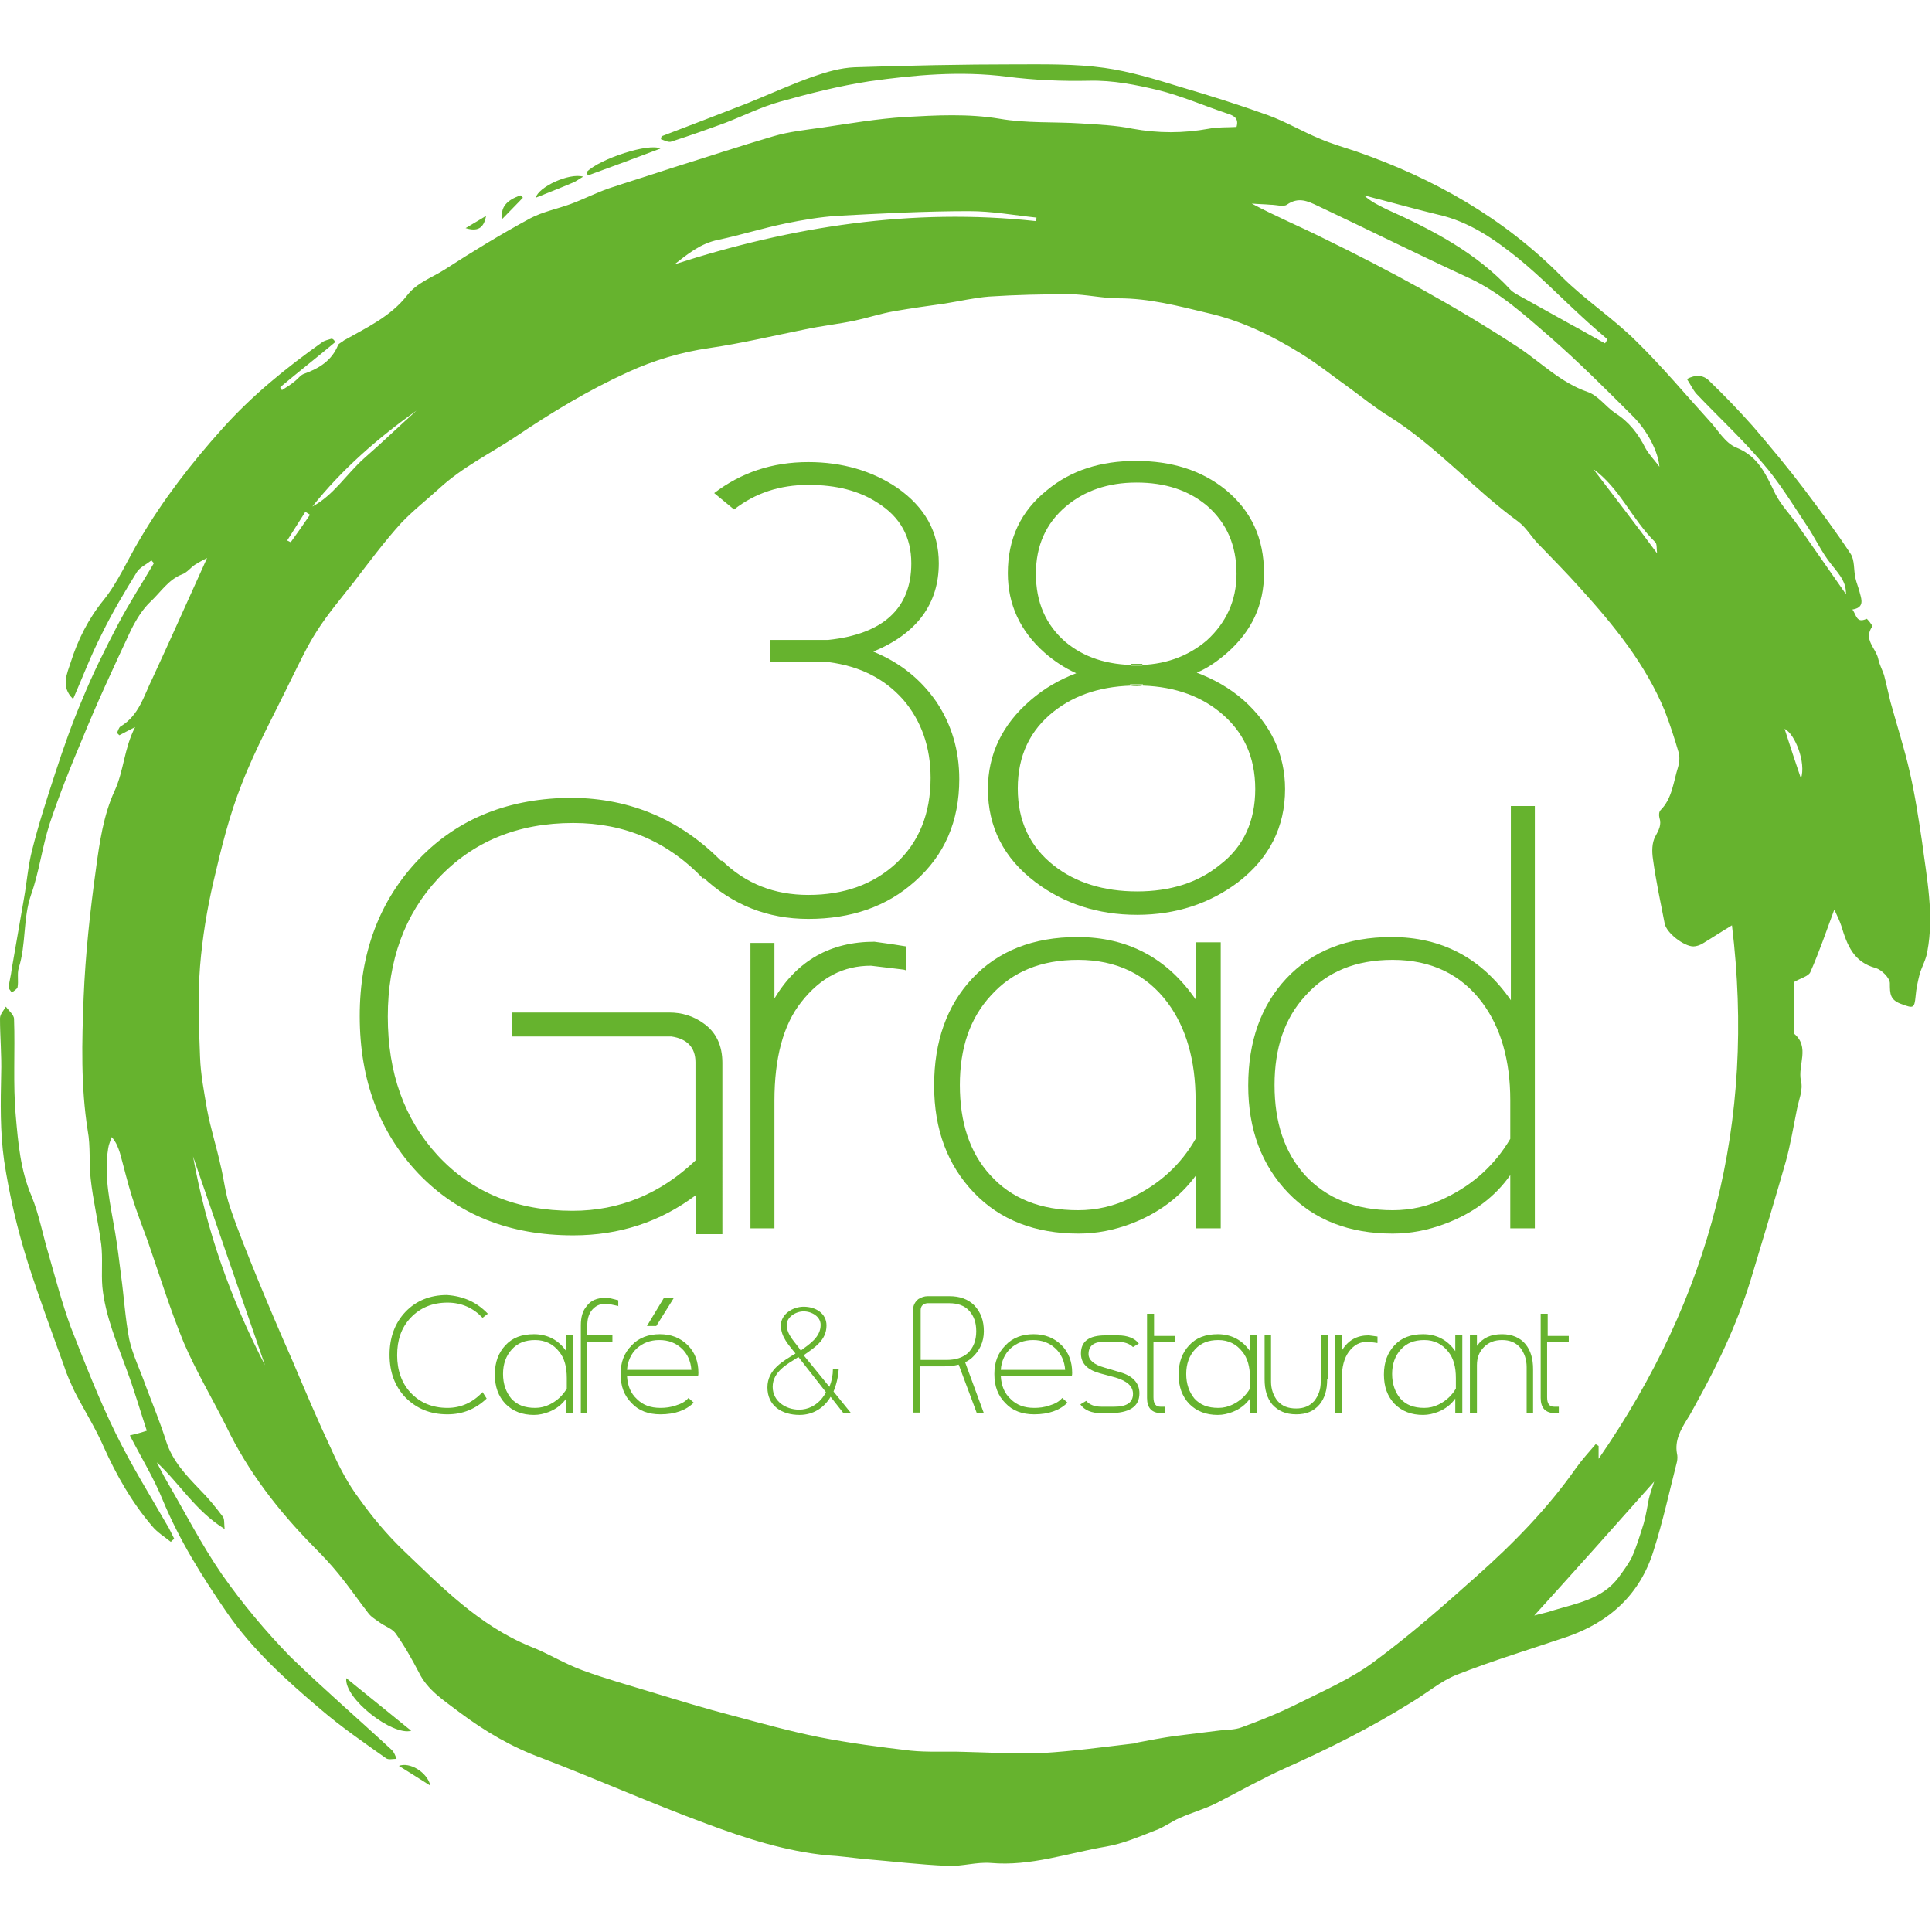 <?xml version="1.0" encoding="utf-8"?>
<!-- Generator: Adobe Illustrator 26.3.1, SVG Export Plug-In . SVG Version: 6.00 Build 0)  -->
<svg version="1.1" id="Layer_1" xmlns="http://www.w3.org/2000/svg" xmlns:xlink="http://www.w3.org/1999/xlink" x="0px" y="0px"
	 viewBox="0 0 330.3 330.3" style="enable-background:new 0 0 330.3 330.3;" xml:space="preserve">
<style type="text/css">
	.st0{fill:#66B32E;}
</style>
<g>
	<g>
		<path class="st0" d="M29.2,263.6c-1.1-0.9-2.3-1.6-3.2-2.7c-3.5-4.1-6.1-8.7-8.3-13.6c-1.4-3.2-3.3-6.2-4.9-9.3
			c-0.7-1.5-1.4-3-1.9-4.6c-2.1-5.8-4.2-11.5-6.1-17.4c-1.8-5.7-3.2-11.6-4.1-17.6c-0.7-5-0.6-9.9-0.5-14.8c0.1-3.2-0.2-6.3-0.2-9.5
			c0-0.7,0.6-1.3,1-2c0.5,0.7,1.4,1.4,1.4,2.1c0.2,5.5-0.2,11.1,0.3,16.6c0.4,4.6,0.8,9.3,2.7,13.7c1.3,3.2,1.9,6.6,2.9,9.9
			c1.2,4.2,2.3,8.4,3.8,12.5c2.4,6.1,4.8,12.3,7.7,18.2c2.7,5.5,6,10.8,9.1,16.2c0.3,0.6,0.6,1.2,0.9,1.8
			C29.6,263.2,29.4,263.4,29.2,263.6z"/>
	</g>
	<g>
		<path class="st0" d="M73.6,305.3c-1.7-1.1-3.5-2.2-5.4-3.4C70,301.2,73,302.9,73.6,305.3z"/>
	</g>
	<g>
		<g>
			<path class="st0" d="M57.3,58.5c-3.1,2.6-6.3,5.1-9.4,7.7c0.1,0.2,0.2,0.3,0.3,0.5c0.8-0.5,1.6-1,2.3-1.6c0.5-0.4,0.9-1,1.5-1.2
				c2.5-0.9,4.7-2.2,5.8-4.9c0.1-0.3,0.7-0.5,1-0.8c3.9-2.2,8-4.1,10.8-7.7c1.7-2.2,4.2-3,6.4-4.4c4.8-3.1,9.7-6.1,14.7-8.8
				c2.1-1.1,4.6-1.6,6.8-2.4c2.2-0.8,4.3-1.9,6.6-2.7c3.6-1.2,7.2-2.3,10.8-3.5c5.8-1.8,11.5-3.7,17.3-5.4c2.7-0.8,5.6-1.1,8.4-1.5
				c4.7-0.7,9.4-1.5,14.1-1.8c5.4-0.3,10.8-0.6,16.2,0.3c4.6,0.8,9.3,0.5,13.9,0.8c2.9,0.2,5.9,0.3,8.8,0.9c4.4,0.8,8.7,0.8,13.1,0
				c1.5-0.3,3.1-0.2,4.7-0.3c0.4-1.4-0.3-1.9-1.6-2.3c-3.9-1.3-7.8-3-11.8-4c-3.8-0.9-7.7-1.7-11.8-1.6c-4.7,0.1-9.4-0.1-14.1-0.7
				c-7.9-1-15.7-0.3-23.5,0.8c-5.2,0.8-10.3,2.1-15.3,3.5c-3.2,0.9-6.2,2.4-9.3,3.6c-3,1.1-6.1,2.2-9.2,3.2
				c-0.5,0.2-1.2-0.2-1.8-0.4c0-0.2,0.1-0.4,0.1-0.5c5-1.9,9.9-3.8,14.8-5.7c3.7-1.5,7.4-3.2,11.1-4.5c2.3-0.8,4.7-1.5,7.1-1.6
				c9.2-0.3,18.4-0.5,27.5-0.5c5.1,0,10.2-0.1,15.2,0.6c4.3,0.6,8.6,1.9,12.8,3.2c5.1,1.5,10.2,3.1,15.2,4.9c3,1.1,5.9,2.8,8.8,4
				c2.1,0.9,4.2,1.5,6.3,2.2c13.2,4.6,25.1,11.3,35.1,21.4c4,4,8.8,7.1,12.8,11.1c4.4,4.3,8.3,9,12.4,13.5c1.5,1.6,2.7,3.8,4.6,4.6
				c3.8,1.5,5.1,4.6,6.7,7.9c1,2,2.7,3.7,4,5.6c2.8,4,5.6,8,8.1,11.6c0-2-0.8-3-2.5-5.1c-1.7-2.1-2.8-4.6-4.3-6.8
				c-2.4-3.6-4.7-7.4-7.6-10.7c-3.5-4.1-7.5-7.8-11.2-11.7c-0.6-0.7-1-1.6-1.6-2.5c1.5-0.8,2.8-0.7,3.8,0.3c2.6,2.5,5.1,5.1,7.5,7.8
				c3,3.5,6,7.1,8.8,10.8c2.7,3.6,5.4,7.2,7.9,11c0.7,1.1,0.5,2.7,0.8,4.1c0.2,0.9,0.6,1.8,0.8,2.7c0.3,1.1,0.7,2.4-1.3,2.7
				c0.7,1,0.7,2.4,2.4,1.6c0.1-0.1,1.1,1.2,1,1.3c-1.6,2.2,0.6,3.7,1,5.5c0.2,1,0.7,1.9,1,2.8c0.4,1.5,0.7,3,1.1,4.6
				c1.1,4,2.4,8,3.3,12c0.9,3.9,1.5,7.9,2.1,11.9c0.8,6.2,2.1,12.5,0.9,18.8c-0.2,1.3-0.9,2.5-1.3,3.8c-0.3,1.2-0.6,2.5-0.7,3.8
				c-0.2,2.1-0.4,2.1-2.3,1.4c-2.1-0.7-2.1-1.8-2.1-3.6c0-0.9-1.4-2.3-2.4-2.6c-3.8-1-4.9-3.9-5.9-7.2c-0.3-0.9-0.7-1.7-1.2-2.8
				c-1.4,3.8-2.6,7.3-4.1,10.7c-0.3,0.7-1.6,1-2.8,1.7c0,2.6,0,5.7,0,8.8c2.8,2.3,0.6,5.4,1.2,8.1c0.4,1.5-0.4,3.3-0.7,4.9
				c-0.6,3-1.1,6-1.9,8.9c-1.8,6.3-3.7,12.6-5.6,18.9c-2.3,7.9-5.7,15.2-9.7,22.4c-0.5,0.9-1,1.9-1.6,2.8c-1.1,1.8-2.1,3.6-1.7,5.8
				c0.1,0.4,0.1,0.9,0,1.4c-1.3,5.1-2.4,10.2-4,15.2c-2.3,7.5-7.6,12.3-15,14.8c-6.2,2.1-12.5,4-18.6,6.4c-2.8,1.1-5.2,3.2-7.9,4.8
				c-6.9,4.3-14.1,7.9-21.5,11.2c-4,1.8-7.9,4-11.8,6c-2,1-4.2,1.6-6.2,2.5c-1.4,0.6-2.7,1.6-4.1,2.1c-2.8,1.1-5.6,2.3-8.5,2.8
				c-6.5,1.1-12.9,3.4-19.7,2.8c-2.4-0.2-4.9,0.6-7.3,0.5c-4.9-0.2-9.7-0.8-14.6-1.2c-2-0.2-4-0.5-6-0.6c-7.2-0.7-14-2.9-20.7-5.4
				c-9.5-3.5-18.7-7.6-28.1-11.2c-5.2-1.9-9.8-4.6-14.2-7.9c-2.6-2-5.4-3.7-6.9-6.8c-1.2-2.3-2.5-4.6-4-6.7
				c-0.6-0.8-1.9-1.2-2.8-1.9c-0.7-0.5-1.4-0.9-1.9-1.6c-1.7-2.2-3.2-4.4-5-6.6c-1.3-1.6-2.8-3.2-4.3-4.7
				c-6-6.1-11.2-12.8-14.9-20.5c-2.4-4.8-5.2-9.5-7.3-14.4c-2.3-5.6-4.1-11.4-6.1-17.2c-0.9-2.5-1.9-5-2.7-7.6
				c-0.8-2.5-1.4-5.1-2.1-7.6c-0.3-0.9-0.6-1.8-1.4-2.7c-0.2,0.6-0.5,1.2-0.6,1.9c-0.8,4.9,0.4,9.7,1.2,14.5c0.4,2.4,0.7,4.9,1,7.3
				c0.5,3.6,0.7,7.3,1.4,10.9c0.6,2.7,1.9,5.3,2.8,7.9c1.2,3.2,2.5,6.3,3.5,9.5c1.1,3.4,3.4,5.8,5.8,8.3c1.4,1.4,2.7,3,3.9,4.6
				c0.3,0.4,0.2,1.1,0.3,2.1c-5-3.1-7.7-7.8-11.6-11.4c0.6,1.1,1.1,2.2,1.7,3.2c3.1,5.3,5.9,10.8,9.4,15.9c3.5,5,7.5,9.8,11.8,14.2
				C55.6,289,61.4,294,67,299.2c0.4,0.4,0.6,1,0.8,1.5c-0.6,0-1.4,0.2-1.8-0.1c-3.8-2.7-7.6-5.3-11.1-8.3
				c-5.9-5-11.7-10.2-16.1-16.6c-4.2-6.1-8.1-12.3-11-19.3c-1.5-3.7-3.6-7.1-5.6-11c0.9-0.2,1.7-0.4,2.9-0.8
				c-1.1-3.3-2.1-6.8-3.4-10.3c-1.7-4.7-3.7-9.3-4.2-14.3c-0.2-2.4,0.1-4.9-0.2-7.3c-0.5-3.8-1.4-7.5-1.8-11.2
				c-0.3-2.7,0-5.5-0.5-8.2c-1.2-7.6-1-15.2-0.7-22.8c0.3-7.3,1.1-14.7,2.1-21.9c0.6-4.5,1.3-9.3,3.2-13.4c1.6-3.5,1.6-7.2,3.5-10.9
				c-1.2,0.6-1.9,1-2.7,1.4c-0.1-0.1-0.3-0.3-0.4-0.4c0.2-0.4,0.3-0.9,0.6-1.1c3.2-1.9,4-5.3,5.5-8.3c3.2-6.9,6.3-13.9,9.3-20.5
				c-0.4,0.2-1.2,0.6-2,1.1c-0.8,0.5-1.4,1.4-2.3,1.7c-2.3,0.9-3.6,3-5.3,4.6c-1.4,1.3-2.5,3.1-3.4,4.9c-2.9,6.2-5.8,12.4-8.4,18.8
				c-2,4.7-3.9,9.5-5.5,14.3c-1.3,4-1.8,8.3-3.2,12.2c-1.4,4.1-0.8,8.4-2.1,12.5c-0.3,1,0,2.2-0.2,3.3c-0.1,0.3-0.6,0.6-1,0.9
				c-0.2-0.4-0.6-0.7-0.5-1c0.1-1,0.4-2,0.5-3c0.7-4,1.4-8,2.1-12.1c0.5-2.8,0.7-5.6,1.4-8.3c1.1-4.4,2.5-8.7,3.9-13
				c1.4-4.3,2.9-8.6,4.7-12.8c1.8-4.4,3.9-8.6,6.1-12.8c1.9-3.6,4.1-7,6.1-10.4c-0.1-0.2-0.3-0.3-0.4-0.5c-0.9,0.7-2,1.2-2.5,2
				c-2.1,3.4-4.2,6.9-6,10.6c-1.8,3.5-3.2,7.2-4.9,11.1c-2.2-2.1-1-4.4-0.4-6.3c1.2-3.8,3-7.4,5.6-10.6c2.5-3.1,4.1-6.9,6.2-10.4
				c4-6.8,8.8-13,14.1-18.9c5.1-5.7,10.9-10.4,17.1-14.8c0.4-0.3,1-0.4,1.6-0.6C57.1,58,57.2,58.3,57.3,58.5z M296.1,158.2
				c-2,1.2-3.5,2.2-5,3.1c-0.5,0.3-1.1,0.5-1.6,0.5c-1.6,0-4.6-2.3-4.9-3.9c-0.7-3.6-1.5-7.3-2-11c-0.2-1.3-0.2-2.8,0.4-3.9
				c0.6-1.1,1.1-2,0.7-3.2c-0.1-0.4-0.1-1,0.2-1.3c2-2,2.2-4.9,3-7.4c0.2-0.7,0.3-1.6,0.1-2.4c-0.7-2.4-1.5-4.9-2.4-7.2
				c-3.3-8-8.7-14.6-14.4-20.9c-2.4-2.7-4.9-5.2-7.4-7.8c-1.1-1.2-1.9-2.6-3.2-3.6c-7.7-5.6-14-12.9-22.1-18
				c-2.3-1.4-4.5-3.2-6.7-4.8c-2.8-2-5.4-4.1-8.3-5.9c-5-3.1-10.3-5.7-16.1-7c-5-1.2-9.9-2.5-15.2-2.5c-2.8,0-5.6-0.7-8.4-0.7
				c-4.6,0-9.1,0.1-13.7,0.4c-2.5,0.2-5.1,0.8-7.6,1.2c-2.9,0.4-5.7,0.8-8.6,1.3c-2.3,0.4-4.4,1.1-6.7,1.6c-2.8,0.6-5.7,0.9-8.5,1.5
				c-5.5,1.1-10.9,2.4-16.4,3.2c-4.9,0.7-9.5,2.1-13.9,4.1c-6.8,3.1-13.1,6.9-19.3,11.1c-4.4,2.9-9.1,5.2-13,8.8
				c-2.2,2-4.5,3.8-6.5,5.9c-2.9,3.2-5.5,6.7-8.1,10.1c-2.2,2.8-4.5,5.5-6.4,8.5c-1.6,2.5-2.9,5.3-4.2,7.9c-2.9,6-6.2,12-8.6,18.2
				c-2.1,5.3-3.5,11-4.8,16.6c-1.1,4.7-1.9,9.6-2.3,14.5c-0.4,5.1-0.2,10.3,0,15.5c0.1,3,0.7,6,1.2,9c0.6,3.2,1.6,6.3,2.3,9.5
				c0.6,2.4,0.8,4.8,1.6,7.1c1.4,4.2,3.1,8.3,4.8,12.5c1.9,4.6,3.8,9.1,5.8,13.6c2.2,5.2,4.4,10.4,6.8,15.5c1.3,2.9,2.8,5.8,4.7,8.3
				c2.2,3.1,4.7,6.1,7.5,8.8c6.6,6.3,13,12.9,21.8,16.5c3.1,1.2,5.9,3,9,4.1c3.8,1.4,7.8,2.5,11.7,3.7c4.6,1.4,9.2,2.8,13.8,4
				c4.9,1.3,9.9,2.7,14.9,3.7c5.1,1,10.4,1.7,15.6,2.3c2.9,0.3,6,0.1,8.9,0.2c4.6,0.1,9.2,0.4,13.7,0.2c5.1-0.3,10.2-1,15.3-1.6
				c0.3,0,0.6-0.1,0.9-0.2c2.1-0.4,4.2-0.8,6.3-1.1c2.4-0.3,4.8-0.6,7.3-0.9c1.4-0.2,2.9-0.1,4.2-0.6c3.3-1.2,6.5-2.5,9.7-4.1
				c4.4-2.2,9-4.2,12.9-7.1c6.1-4.5,11.8-9.5,17.5-14.6c6.3-5.6,12.2-11.6,17.1-18.6c1-1.4,2.2-2.7,3.3-4c0.2,0.1,0.3,0.2,0.5,0.3
				c0,0.6,0,1.1,0,2.2C292.4,221.8,300.2,191.9,296.1,158.2z M283.7,79.8c-0.2-2.6-2.1-6.2-4.5-8.6c-4.6-4.6-9.2-9.2-14.1-13.5
				c-4.3-3.7-8.5-7.6-13.8-10.1c-8.7-4-17.3-8.3-26-12.4c-1.7-0.8-3.3-1.6-5.3-0.2c-0.6,0.4-1.8,0-2.8,0c-1.1-0.1-2.1-0.1-3.2-0.2
				c4.1,2.2,8.2,3.9,12.2,5.9c11.5,5.6,22.7,11.7,33.4,18.7c3.9,2.6,7.2,6,11.8,7.6c1.8,0.6,3.1,2.5,4.7,3.6c2.4,1.5,4,3.6,5.2,6
				C281.9,77.7,282.9,78.7,283.7,79.8z M274.4,58.7c0.1-0.2,0.3-0.4,0.4-0.7c-1.4-1.2-2.9-2.5-4.3-3.8c-3.6-3.3-7.1-6.9-10.9-10
				c-4.1-3.3-8.4-6.3-13.7-7.5c-3.3-0.8-6.6-1.7-10-2.6c-0.9-0.2-1.8-0.5-2.7-0.7c1.2,1.1,2.5,1.7,3.9,2.4
				c7.8,3.5,15.3,7.4,21.2,13.8c0.2,0.2,0.5,0.4,0.8,0.6c3.2,1.8,6.5,3.6,9.7,5.4C270.7,56.6,272.5,57.7,274.4,58.7z M282.8,253.3
				c-7,7.9-13.7,15.4-20.5,22.9c1-0.3,2.2-0.5,3.3-0.9c4-1.2,8.3-1.9,11.1-5.6c0.8-1.1,1.7-2.3,2.3-3.5c0.8-1.8,1.4-3.8,2-5.7
				c0.4-1.4,0.6-2.8,0.9-4.3C282.1,255.4,282.4,254.5,282.8,253.3z M177.1,37.8c0-0.2,0.1-0.4,0.1-0.6c-3.8-0.4-7.6-1.1-11.5-1.1
				c-7.5,0-15.1,0.4-22.6,0.8c-2.9,0.2-5.9,0.7-8.8,1.3c-3.9,0.8-7.7,2-11.5,2.8c-3,0.6-5.2,2.4-7.5,4.2
				C135.4,38.7,155.9,35.5,177.1,37.8z M45.3,233.4c-4.1-11.9-8.2-23.7-12.3-35.7C35.3,210.4,39.4,222,45.3,233.4z M53.4,86.6
				c3.6-1.9,5.8-5.5,8.8-8.2c3.1-2.7,6-5.5,9-8.2C64.6,74.9,58.5,80.2,53.4,86.6z M272.4,80.2c3.6,4.7,7.2,9.4,10.9,14.4
				c-0.1-0.8,0-1.6-0.3-1.9C279,88.8,276.9,83.4,272.4,80.2z M307.9,133.1c0.9-2.7-1-7.6-2.8-8.5C306,127.4,306.9,130.2,307.9,133.1
				z M53,88c-0.3-0.2-0.5-0.3-0.8-0.5c-1,1.6-2.1,3.3-3.1,4.9c0.2,0.1,0.4,0.2,0.6,0.3C50.8,91.2,51.9,89.6,53,88z"/>
		</g>
		<g>
			<path class="st0" d="M59.2,286.9c3.7,3,7.3,5.9,11.1,9C67.1,296.8,58.8,290.4,59.2,286.9z"/>
		</g>
		<g>
			<path class="st0" d="M100.3,29.4c2.3-2.3,10.7-5,12.6-4c-4.2,1.6-8.3,3.1-12.4,4.6C100.4,29.8,100.4,29.6,100.3,29.4z"/>
		</g>
		<g>
			<path class="st0" d="M99.7,30.2C99,30.6,98.5,31,98,31.2c-2.1,0.9-4.2,1.7-6.4,2.6C92,32,97.3,29.5,99.7,30.2z"/>
		</g>
		<g>
			<path class="st0" d="M89.4,33.8c-1.1,1.1-2.2,2.3-3.5,3.6c-0.4-1.9,0.7-3.2,3.1-4C89.1,33.5,89.2,33.6,89.4,33.8z"/>
		</g>
		<g>
			<path class="st0" d="M83.1,36.9c-0.4,2.2-1.5,2.7-3.5,2.1C80.9,38.2,82,37.6,83.1,36.9z"/>
		</g>
	</g>
	<g>
		<g>
			<path class="st0" d="M123.6,147.5l-3.4,2.7c-6-6.3-13.4-9.5-22.2-9.5c-9.5,0-17.2,3.2-23.1,9.5c-5.7,6.1-8.6,14-8.6,23.6
				c0,9.6,2.8,17.5,8.5,23.7c5.9,6.4,13.6,9.5,23.1,9.5c8,0,15-2.9,21-8.6v-16.8c0-2.5-1.4-4-4.1-4.4H87.5v-4.1h26.9
				c2.2,0,4.1,0.6,5.8,1.8c2.2,1.5,3.3,3.8,3.3,6.8V211h-4.5v-6.7c-6.1,4.6-13.1,6.9-21,6.9c-10.9,0-19.7-3.5-26.5-10.6
				c-6.6-7-10-15.9-10-26.9c0-10.8,3.4-19.8,10.1-26.8c6.7-7,15.5-10.5,26.3-10.5C107.9,136.5,116.5,140.2,123.6,147.5z"/>
			<path class="st0" d="M154.9,165.9l-0.3-0.1c0.3,0-1.6-0.2-5.7-0.7c-4.7,0-8.6,2-11.9,6.2c-3.1,3.9-4.6,9.6-4.6,16.9V210h-4.1
				v-48.8h4.1v9.5c3.9-6.5,9.6-9.7,17.1-9.7c0.6,0.1,2.4,0.3,5.4,0.8V165.9z"/>
			<path class="st0" d="M208.7,210h-4.2v-9.1c-2.7,3.7-6.4,6.5-11.1,8.3c-2.9,1.1-5.9,1.7-9,1.7c-7.4,0-13.4-2.3-17.9-7
				c-4.5-4.7-6.8-10.8-6.8-18.3c0-7.6,2.2-13.7,6.5-18.3c4.4-4.7,10.4-7.1,18-7.1c8.6,0,15.4,3.6,20.3,10.8v-9.9h4.2V210z
				 M204.4,194.7v-6.6c0-6.8-1.6-12.4-4.8-16.7c-3.6-4.8-8.7-7.3-15.3-7.3c-6.3,0-11.2,2-14.9,6.1c-3.6,3.9-5.3,9-5.3,15.3
				c0,6.4,1.7,11.6,5.2,15.4c3.6,4,8.6,6,15,6c3.2,0,6.2-0.7,9-2.1C198.2,202.5,201.9,199.1,204.4,194.7z"/>
			<path class="st0" d="M262.4,137.9V210h-4.2v-9.1c-2.6,3.7-6.3,6.5-11.1,8.3c-2.9,1.1-5.9,1.7-9,1.7c-7.4,0-13.4-2.3-17.9-7
				c-4.5-4.7-6.8-10.8-6.8-18.3c0-7.6,2.2-13.7,6.5-18.3c4.4-4.7,10.4-7.1,18-7.1c8.6,0,15.4,3.6,20.4,10.8v-33.2H262.4z
				 M258.2,194.7v-6.6c0-6.8-1.6-12.4-4.8-16.7c-3.6-4.8-8.7-7.3-15.3-7.3c-6.3,0-11.2,2-14.9,6.1c-3.6,3.9-5.3,9-5.3,15.3
				c0,6.4,1.7,11.5,5.2,15.4c3.7,4,8.7,6,15,6c3.2,0,6.2-0.7,9-2.1C251.9,202.5,255.6,199.1,258.2,194.7z"/>
		</g>
		<g>
			<path class="st0" d="M155.8,96.3c0-4.5-1.9-7.9-5.7-10.3c-3.2-2.1-7.1-3.1-11.9-3.1c-4.9,0-9.1,1.4-12.7,4.2l-3.4-2.8
				c4.6-3.5,9.9-5.3,16.1-5.3c5.8,0,10.9,1.5,15.2,4.4c4.7,3.3,7.1,7.5,7.1,12.9c0,6.9-3.7,12-11.2,15.1c4.6,1.9,8.1,4.7,10.8,8.6
				c2.6,3.9,3.9,8.3,3.9,13.2c0,7.2-2.5,13-7.6,17.5c-4.8,4.3-10.9,6.4-18.2,6.4c-7,0-13-2.4-18.1-7.2l3.3-2.8c4.1,4,9,5.9,14.8,5.9
				c6.1,0,11.1-1.8,15-5.4c3.9-3.6,5.9-8.5,5.9-14.6c0-5.3-1.6-9.8-4.7-13.4c-3.2-3.6-7.4-5.7-12.7-6.4c-0.2,0-3.5,0-10.1,0v-3.8h10
				C151,108.4,155.8,104,155.8,96.3z"/>
			<path class="st0" d="M219.7,134.9c0,6.5-2.7,11.8-8,15.9c-4.9,3.7-10.7,5.6-17.3,5.6c-6.7,0-12.5-1.9-17.4-5.6
				c-5.4-4.1-8.1-9.4-8.1-15.9c0-5.9,2.4-11,7.3-15.2c2.3-2,4.9-3.5,7.8-4.6c-2-0.9-3.8-2.1-5.4-3.5c-4.2-3.7-6.3-8.3-6.3-13.6
				c0-5.9,2.2-10.6,6.7-14.2c4.1-3.4,9.2-5,15.2-5c6.1,0,11.2,1.6,15.3,4.9c4.4,3.6,6.6,8.3,6.6,14.3c0,5.4-2.1,9.9-6.3,13.6
				c-1.6,1.4-3.3,2.6-5.2,3.4c2.9,1.1,5.6,2.6,8,4.7C217.3,123.9,219.7,129,219.7,134.9z M214.6,134.9c0-5.5-2-9.9-6.1-13.2
				c-3.7-3-8.5-4.5-14.1-4.5c-5.8,0-10.5,1.5-14.2,4.4c-4.1,3.2-6.2,7.6-6.2,13.2c0,5.6,2.1,10,6.2,13.2c3.7,2.9,8.5,4.4,14.2,4.4
				c5.7,0,10.4-1.5,14.1-4.5C212.6,144.8,214.6,140.4,214.6,134.9z M211.4,98.1c0-4.9-1.7-8.7-5-11.6c-3.2-2.7-7.2-4-12.1-4
				c-4.9,0-8.9,1.4-12.1,4.1c-3.4,2.9-5.1,6.7-5.1,11.5c0,4.9,1.7,8.7,5,11.6c3.2,2.7,7.2,4,12.2,4c4.7,0,8.7-1.4,12-4.2
				C209.6,106.5,211.4,102.7,211.4,98.1z M195.4,117.2V117h-2.2v0.2c0.3,0.1,0.7,0.1,1,0.1C194.6,117.3,195,117.3,195.4,117.2z
				 M195.3,113.8v-0.3c-0.9,0-1.6,0-2,0v0.3H195.3z"/>
		</g>
	</g>
	<g>
		<path class="st0" d="M83.4,224.6l-0.9,0.7c-1.6-1.7-3.6-2.6-6-2.6c-2.6,0-4.7,0.9-6.3,2.6c-1.6,1.7-2.3,3.8-2.3,6.4
			c0,2.6,0.8,4.8,2.3,6.4c1.6,1.7,3.7,2.6,6.3,2.6c2.3,0,4.3-0.9,6-2.7l0.7,1.1c-1.9,1.8-4.1,2.7-6.7,2.7c-3,0-5.3-1-7.2-2.9
			c-1.8-1.9-2.7-4.3-2.7-7.3c0-2.9,0.9-5.4,2.7-7.3c1.8-1.9,4.2-2.9,7.1-2.9C79.2,221.6,81.5,222.6,83.4,224.6z"/>
		<path class="st0" d="M98,241.6h-1.2v-2.5c-0.7,1-1.7,1.8-3,2.3c-0.8,0.3-1.6,0.5-2.5,0.5c-2,0-3.6-0.6-4.9-1.9
			c-1.2-1.3-1.8-2.9-1.8-5c0-2.1,0.6-3.7,1.8-5c1.2-1.3,2.8-1.9,4.9-1.9c2.3,0,4.2,1,5.5,2.9v-2.7H98V241.6z M96.9,237.4v-1.8
			c0-1.9-0.4-3.4-1.3-4.5c-1-1.3-2.4-2-4.1-2c-1.7,0-3,0.5-4,1.6c-1,1.1-1.5,2.5-1.5,4.2c0,1.7,0.5,3.1,1.4,4.2
			c1,1.1,2.3,1.6,4.1,1.6c0.9,0,1.7-0.2,2.5-0.6C95.2,239.5,96.2,238.6,96.9,237.4z"/>
		<path class="st0" d="M105.8,223.3l-1.4-0.3c-0.3-0.1-0.6-0.1-0.9-0.1c-1,0-1.8,0.4-2.4,1.2c-0.5,0.7-0.7,1.5-0.7,2.6v1.6h4.3v1.1
			h-4.3v12.2h-1.1v-15c0-1.4,0.3-2.5,1-3.3c0.7-1,1.8-1.4,3.1-1.4c0.4,0,0.7,0,1.1,0.1l1.2,0.3V223.3z"/>
		<path class="st0" d="M119.4,234.7c0,0.2,0,0.4-0.1,0.6h-12.1c0.1,1.6,0.6,2.9,1.7,3.9c1,1,2.3,1.5,4,1.5c0.9,0,1.7-0.1,2.6-0.4
			c1-0.3,1.7-0.7,2.2-1.3l0.9,0.8c-1.3,1.3-3.2,2-5.7,2c-2,0-3.7-0.6-4.9-1.9c-1.3-1.3-1.9-2.9-1.9-5c0-2,0.6-3.6,1.9-4.9
			c1.2-1.3,2.9-1.9,4.8-1.9c1.9,0,3.5,0.6,4.8,1.9C118.8,231.2,119.4,232.8,119.4,234.7z M118.2,234.2c-0.1-1.5-0.7-2.8-1.7-3.7
			c-1-0.9-2.2-1.4-3.8-1.4c-1.5,0-2.8,0.5-3.8,1.4c-1,0.9-1.6,2.2-1.7,3.7H118.2z M115.2,221.9l-3,4.8l-1.6,0l2.9-4.8H115.2z"/>
		<path class="st0" d="M142,238.8c-1.1,1.9-3,3.1-5.3,3.1c-3.1,0-5.5-1.6-5.5-4.7c0-3.1,2.7-4.5,4.8-5.8c-1.1-1.4-2.5-2.8-2.5-4.8
			c0-1.9,2-3.2,3.9-3.2c2,0,3.9,1.1,3.9,3.2c0,2.6-2.1,3.8-3.9,5.1l4.4,5.4c0.4-1,0.6-2,0.6-3.1h1c-0.1,1.4-0.4,2.7-0.9,3.9l3,3.7
			h-1.3L142,238.8z M136.5,232c-1.9,1.2-4.4,2.5-4.4,5.1c0,2.5,2.3,3.9,4.5,3.9c3.2,0,4.6-2.9,4.6-3L136.5,232z M140.3,226.5
			c0-1.4-1.5-2.3-2.9-2.3c-1.4,0-2.9,1-2.9,2.3c0,1.8,1.6,3.1,2.4,4.4C138.4,229.8,140.3,228.6,140.3,226.5z"/>
		<path class="st0" d="M168.2,227.6c0,1.8-0.7,3.3-2,4.5c-0.3,0.3-0.8,0.6-1.2,0.8l3.2,8.7l-1.2,0l-3.1-8.3
			c-0.8,0.2-1.6,0.3-2.6,0.3h-4v7.9h-1.2V224c0-0.8,0.3-1.4,0.9-1.9c0.5-0.3,1-0.5,1.6-0.5l3.7,0c1.8,0,3.2,0.5,4.3,1.6
			C167.7,224.4,168.2,225.8,168.2,227.6z M166.9,227.6c0-1.5-0.4-2.6-1.2-3.5c-0.8-0.9-2-1.3-3.4-1.3h-3.8c-0.7,0.1-1.1,0.5-1.1,1.2
			v8.5h4.4c1.6,0,2.8-0.4,3.7-1.2C166.4,230.4,166.9,229.2,166.9,227.6z"/>
		<path class="st0" d="M183.3,234.7c0,0.2,0,0.4-0.1,0.6h-12.1c0.1,1.6,0.6,2.9,1.7,3.9c1,1,2.3,1.5,4,1.5c0.9,0,1.7-0.1,2.6-0.4
			c1-0.3,1.7-0.7,2.2-1.3l0.9,0.8c-1.3,1.3-3.2,2-5.7,2c-2,0-3.7-0.6-4.9-1.9c-1.3-1.3-1.9-2.9-1.9-5c0-2,0.6-3.6,1.9-4.9
			c1.2-1.3,2.9-1.9,4.8-1.9c1.9,0,3.5,0.6,4.8,1.9C182.7,231.2,183.3,232.8,183.3,234.7z M182.1,234.2c-0.1-1.5-0.7-2.8-1.7-3.7
			c-1-0.9-2.2-1.4-3.8-1.4c-1.5,0-2.8,0.5-3.8,1.4c-1,0.9-1.6,2.2-1.7,3.7H182.1z"/>
		<path class="st0" d="M194.8,238.2c0,2.3-1.7,3.4-5.2,3.4h-1.3c-1.7,0-2.9-0.5-3.6-1.5l1-0.6c0.6,0.7,1.5,1,2.6,1h2.2
			c2.1,0,3.2-0.7,3.2-2.2c0-1.3-1-2.2-3-2.8l-2.6-0.7c-2.2-0.6-3.3-1.7-3.3-3.4c0-2.1,1.4-3.1,4.2-3.1h1.3h0.8
			c1.7,0,2.9,0.5,3.6,1.4l-1,0.6c-0.6-0.6-1.5-0.9-2.7-0.9h-2.3c-1.7,0-2.6,0.7-2.6,2.1c0,1,0.9,1.8,2.7,2.3l2.7,0.8
			C193.6,235.2,194.8,236.4,194.8,238.2z"/>
		<path class="st0" d="M200.8,229.4h-3.6v9.5c0,1.1,0.4,1.6,1.2,1.6h0.8v1.1h-0.6c-1.7,0-2.5-0.9-2.5-2.6v-14.4h1.2v3.8h3.6V229.4z"
			/>
		<path class="st0" d="M214.9,241.6h-1.2v-2.5c-0.7,1-1.7,1.8-3,2.3c-0.8,0.3-1.6,0.5-2.5,0.5c-2,0-3.6-0.6-4.9-1.9
			c-1.2-1.3-1.8-2.9-1.8-5c0-2.1,0.6-3.7,1.8-5c1.2-1.3,2.8-1.9,4.9-1.9c2.3,0,4.2,1,5.5,2.9v-2.7h1.2V241.6z M213.7,237.4v-1.8
			c0-1.9-0.4-3.4-1.3-4.5c-1-1.3-2.4-2-4.1-2c-1.7,0-3,0.5-4,1.6c-1,1.1-1.5,2.5-1.5,4.2c0,1.7,0.5,3.1,1.4,4.2
			c1,1.1,2.3,1.6,4.1,1.6c0.9,0,1.7-0.2,2.5-0.6C212,239.5,213,238.6,213.7,237.4z"/>
		<path class="st0" d="M226.9,235.8c0,1.8-0.4,3.2-1.3,4.3c-1,1.2-2.3,1.7-4,1.7c-1.8,0-3.1-0.6-4.1-1.7c-0.9-1.1-1.3-2.5-1.3-4.3
			v-7.5h1.1v7.9c0,1.3,0.4,2.4,1.1,3.3c0.8,0.9,1.8,1.3,3.2,1.3c1.3,0,2.3-0.4,3.1-1.3c0.7-0.9,1.1-1.9,1.1-3.3v-7.9h1.2V235.8z"/>
		<path class="st0" d="M235.4,229.6L235.4,229.6c0,0-0.5-0.1-1.6-0.2c-1.3,0-2.3,0.5-3.2,1.7c-0.8,1.1-1.2,2.6-1.2,4.6v5.9h-1.1
			v-13.3h1.1v2.6c1.1-1.8,2.6-2.6,4.6-2.6c0.2,0,0.6,0.1,1.5,0.2V229.6z"/>
		<path class="st0" d="M250,241.6h-1.2v-2.5c-0.7,1-1.7,1.8-3,2.3c-0.8,0.3-1.6,0.5-2.5,0.5c-2,0-3.6-0.6-4.9-1.9
			c-1.2-1.3-1.8-2.9-1.8-5c0-2.1,0.6-3.7,1.8-5c1.2-1.3,2.8-1.9,4.9-1.9c2.3,0,4.2,1,5.5,2.9v-2.7h1.2V241.6z M248.9,237.4v-1.8
			c0-1.9-0.4-3.4-1.3-4.5c-1-1.3-2.4-2-4.1-2c-1.7,0-3,0.5-4,1.6c-1,1.1-1.5,2.5-1.5,4.2c0,1.7,0.5,3.1,1.4,4.2
			c1,1.1,2.3,1.6,4.1,1.6c0.9,0,1.7-0.2,2.5-0.6C247.2,239.5,248.2,238.6,248.9,237.4z"/>
		<path class="st0" d="M262.1,241.6H261v-7.9c0-1.3-0.4-2.4-1.1-3.3c-0.8-0.9-1.8-1.3-3.1-1.3c-1.3,0-2.3,0.4-3.1,1.2
			c-0.8,0.8-1.2,1.8-1.2,3.1v8.2h-1.2v-13.3h1.2v1.8c1-1.4,2.4-2,4.3-2c1.7,0,3.1,0.6,4,1.7c0.9,1.1,1.3,2.5,1.3,4.3V241.6z"/>
		<path class="st0" d="M268.1,229.4h-3.6v9.5c0,1.1,0.4,1.6,1.2,1.6h0.8v1.1h-0.6c-1.7,0-2.5-0.9-2.5-2.6v-14.4h1.2v3.8h3.6V229.4z"
			/>
	</g>
</g>
</svg>
